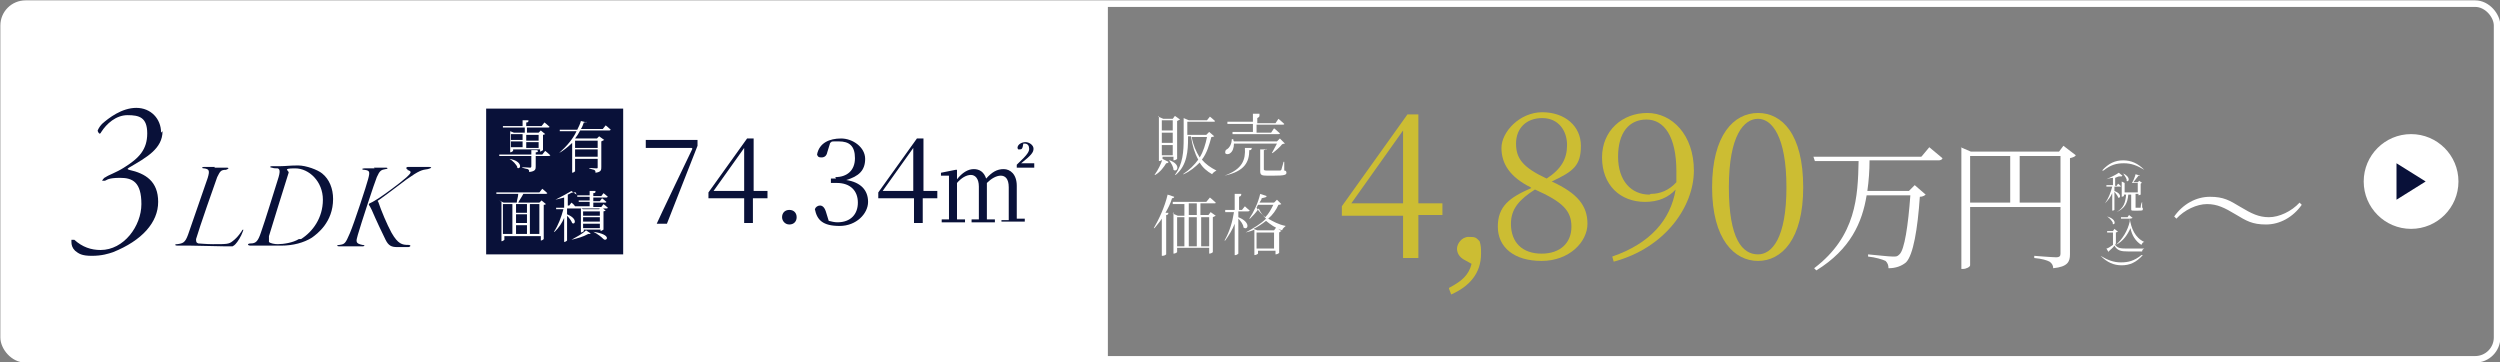 <?xml version="1.0" encoding="UTF-8"?>
<svg id="b" xmlns="http://www.w3.org/2000/svg" version="1.1" viewBox="0 0 343 49.7">
  <rect x="0" y="0" width="343" height="49.7" fill="#808080" stroke="none"/>
  <defs>
    <style>
      .cls-1 {
        fill: #ccbd33;
      }

      .cls-1, .cls-2, .cls-3 {
        stroke-width: 0px;
      }

      .cls-2 {
        fill: #091139;
      }

      .cls-4 {
        fill: none;
        stroke: #fff;
        stroke-miterlimit: 10;
        stroke-width: .9px;
      }

      .cls-3 {
        fill: #fff;
      }
    </style>
  </defs>
  <g id="c">
    <path class="cls-3" d="M3.2.5h148.8v48.8H3.2c-1.7,0-3-1.3-3-3V3.5c0-1.7,1.3-3,3-3Z"/>
    <rect class="cls-2" x="66.7" y="14.9" width="18.8" height="20"/>
    <path class="cls-3" d="M73.8,20.7c0,.1,0,.2-.3.2v.3h.9l.4-.5s.4.3.7.6c0,0,0,.1-.2.1h-1.8v1.4c0,.4,0,.7-.9.8,0-.2,0-.3-.2-.4-.1,0-.4-.1-.8-.2h0c0-.1,1,0,1.1,0s.2,0,.2-.2v-1.4h-4.4v-.2c0,0,4.4,0,4.4,0v-.6h.8c0,0,0,0,0,0ZM71.7,17.3v-.8h.8c0,.2,0,.3-.3.3v.5h2.1l.4-.5s.4.3.7.6c0,0,0,.1-.2.1h-2.9v.7h1.6l.3-.3.6.5c0,0-.2.1-.3.1v2.1s-.3.2-.4.2h0v-.3h-3.7v.2c0,0-.2.2-.4.2h0v-2.9l.5.2h1.5v-.7h-3v-.2c0,0,3,0,3,0h0ZM71,23c-.1-.4-.7-1-1.1-1.2h0c1.9.3,1.6,1.6,1,1.2h0ZM71.7,19.2v-.8h-1.6v.8h1.6ZM70.1,20.2h1.6v-.8h-1.6v.8ZM72.2,18.5v.8h1.7v-.8h-1.7ZM72.2,19.5v.8h1.7v-.8h-1.7Z"/>
    <path class="cls-3" d="M80.4,16.7c0,.1-.1.1-.3.1-.1.3-.2.6-.4.9h3l.4-.5s.4.3.7.6c0,0-.1.1-.2.1h-4c-.2.4-.4.7-.7,1.1h.1c0,0,2.9,0,2.9,0l.3-.3.7.5c0,0-.2.1-.4.2v3.5c0,.4,0,.7-.8.8,0-.2,0-.3-.2-.4-.1,0-.3-.1-.7-.2h0c0-.1.8,0,1,0s.2,0,.2-.2v-1.1h-3.1v1.7s-.2.2-.4.2h0v-4.1c-.5.5-1.1,1-1.8,1.4h0c1-.9,1.9-1.9,2.4-3h-2.3v-.2c0,0,2.4,0,2.4,0,.2-.4.4-.8.5-1.2l.8.2h0ZM82,20.3v-1h-3.1v1h3.1ZM78.9,21.5h3.1v-1h-3.1v1Z"/>
    <path class="cls-3" d="M68.5,27.5l.6.3h1.8c0-.3.2-.8.2-1.2h-3v-.2c0,0,5.9,0,5.9,0l.4-.5s.5.4.7.6c0,0-.1.1-.2.1h-3.1c-.2.4-.5.8-.7,1.2h2.9l.3-.3.6.5c0,0-.1.1-.3.1v4.7s-.2.2-.4.2h0v-.6h-5v.5s-.2.2-.4.2h0v-5.4h0ZM70.3,32.1v-4.1h-1.3v4.1h1.3ZM70.8,29.2h1.5v-1.2h-1.5v1.2ZM70.8,30.6h1.5v-1.2h-1.5v1.2ZM70.8,32.1h1.5v-1.2h-1.5v1.2ZM74,28h-1.3v4.1h1.3v-4.1Z"/>
    <path class="cls-3" d="M79,26.4c0,0-.2,0-.4,0-.2,0-.4.2-.7.3v1.5h.2l.3-.4s.3.2.5.5h0c0,0,2,0,2,0v-.6h-1.5v-.2c0,0,1.5,0,1.5,0v-.5h-1.7v-.2c0,0,1.7,0,1.7,0v-.6h.8c0,.2,0,.3-.3.3v.4h1.1l.3-.4s.4.3.6.5c0,0-.1.1-.2.1h-1.8v.5h.9l.3-.4s.4.3.6.5c0,0,0,.1-.2.1h-1.6v.6h1.1l.3-.4s.4.3.6.5c0,0,0,.1-.2.1h-4.3s0,0-.2,0h-.9v.8c1.5.6,1.1,1.5.7,1.2-.1-.3-.4-.7-.7-1v3.4s-.2.2-.4.2h0v-3.3c-.3.7-.7,1.3-1.3,1.9h-.1c.6-.9,1-2,1.3-3.1h-1v-.2c0,0,1.1,0,1.1,0v-1.4c-.4.1-.8.2-1.2.3h0c.8-.4,1.7-.9,2.2-1.2l.7.5h0ZM81,32.1c0,0-.1,0-.3,0-.7.4-1.5.6-2.3.8h0c.7-.4,1.5-.8,2-1.3l.6.4h0ZM79.5,28.5l.5.2h2.2l.3-.3.6.5s-.2.1-.3.1v2.5c0,0-.3.2-.4.2h0v-.2h-2.3v.2c0,0-.2.2-.4.2h0v-3.3h0ZM80,29v.6h2.3v-.6h-2.3ZM80,30.4h2.3v-.6h-2.3v.6ZM80,31.3h2.3v-.6h-2.3v.6ZM82.8,32.8c-.3-.3-.8-.7-1.4-1h0c2.7.4,1.8,1.4,1.4,1Z"/>
    <rect class="cls-4" x=".5" y=".5" width="342.1" height="48.8" rx="3" ry="3"/>
    <path class="cls-2" d="M22.3,18c0,2.4-2.2,3.6-4.6,5-.3.2-.2.2,0,.3,2.3.5,4,1.6,4,4.4s-2.2,5.3-6.2,6.9c-.6.2-1.5.5-2.9.5s-1.8-.3-2.3-.7c-.4-.4-.5-.8-.5-1.2s0-.3,0-.3c0,0,.2,0,.4,0,1.1,1,2.3,1.4,3.6,1.4,3.2,0,5.6-3.3,5.6-6.3s-1.2-3.6-2.9-3.6-1.8.3-2.1.4c-.2,0-.4,0-.4,0s.2-.4.5-.5c.4-.3,1.4-.6,2.5-1.3,2.1-1.3,3.2-2.5,3.2-4.7s-1.1-2.5-2.7-2.5-2.9,1.2-3.6,2.3c-.1.2-.2.3-.3.2-.2-.2-.2-.4-.2-.4s.2-.5.6-.9c.9-.8,2.7-2.2,4.7-2.2s3.4,1.5,3.4,3.4h0Z"/>
    <path class="cls-2" d="M29.4,23c.8,0,1,0,1.6,0s.3.2,0,.3c-.7,0-.8.2-1.2,1-.3.8-2.5,7.1-2.9,8.5,0,.3,0,.5.3.6.2,0,1.1.1,2,.1,1.9,0,2.2,0,2.7-.4.4-.3.8-.7,1.2-1.3.2-.4.4-.4.2,0-.2.6-.7,1.4-1,1.7-.1.1-.2.2-.4.3-.2,0-.4,0-.9,0-1,0-3.7-.1-4.8-.1s-1.6,0-1.9,0-.4-.2,0-.2c.8-.1,1.1-.2,1.5-1.3.4-1.1,2.3-6.7,2.7-7.8.3-1,.2-1.2-.5-1.3-.4,0-.3-.2,0-.2.5,0,.9,0,1.5,0Z"/>
    <path class="cls-2" d="M36.6,33.7c-.8,0-1.9,0-2.2,0-.5,0-.5-.3,0-.3.7,0,1-.3,1.4-1.5.6-1.7,1.7-5.3,2.3-7.2.4-1.2.3-1.5,0-1.6-.2,0-.6,0-.8-.1-.3,0-.3-.2,0-.2h1.2c.6,0,1.3-.1,2.4-.1s2.7.6,3.3,1.1c1,.8,1.5,2.1,1.5,3.5,0,3.2-2.2,4.8-2.9,5.3-1.1.7-2.6,1.1-4.2,1.1s-1.5,0-2,0h0ZM41.3,32.8c1.6-1,3-2.9,3-5.4s-1.9-4.3-3.8-4.3-.8.3-.9.6c-.6,1.9-2.5,8-2.7,8.7,0,.2,0,.6,0,.8.2.2.8.3,1.2.3.8,0,2.1-.2,2.9-.7Z"/>
    <path class="cls-2" d="M51.3,23c.7,0,1.4,0,1.6,0,.4,0,.3.2,0,.2-.6.1-.8.2-1.2,1.1-.3.7-2.2,6.5-2.6,7.9-.3,1-.3,1.2.6,1.4.4,0,.4.2,0,.2s-1,0-1.7,0-1.1,0-1.4,0c-.5,0-.4-.2,0-.2.7-.1.8-.2,1.4-1.6.6-1.4,2.3-6.6,2.5-7.4.3-1.1.2-1.2-.5-1.3-.4,0-.4-.2,0-.2s.8,0,1.4,0h0ZM56,23.2c-.4,0-.3-.3,0-.3,1.4,0,1.9,0,2.7,0s.4.2,0,.3c-.8.1-1.2.2-2.9,1.4-.8.6-2.9,2.2-3.9,2.9-.1,0-.1.1,0,.2.4,1.2,1.2,3.1,1.8,4.2.9,1.6,1.5,1.7,2.3,1.7.5,0,.3.3,0,.3s-1,0-1.5,0c-.8,0-1.2-.2-1.6-1-.4-.8-1.3-2.7-1.9-4.1-.2-.4-.3-.6-.4-.7,0,0,0-.1.1-.2.5-.2.9-.5,1.4-.8.6-.4,2.7-1.9,3.7-2.8.5-.5.9-.8,0-1h0Z"/>
    <path class="cls-2" d="M94.9,20.3h-6.3v-1.1h7.1v.8l-4.2,10.7h-1.4c0-.1,4.9-10.3,4.9-10.3Z"/>
    <path class="cls-2" d="M103.3,27.2v3.4h-1.2v-3.4h-4.9v-.8l5.3-7.4h.9v7.2h1.9v1h-1.9,0ZM102.1,26.2v-5.9l-4.2,5.9h4.2Z"/>
    <path class="cls-2" d="M107.3,29.8c0-.6.4-1,1-1s1,.4,1,1-.4,1-1,1-1-.5-1-1Z"/>
    <path class="cls-2" d="M114.6,24.3c1.6,0,2.7-.9,2.7-2.6s-.8-2.3-2.2-2.3-.8,0-1.2.2l-.4,1.3c-.1.5-.4.7-.8.7s-.5-.1-.6-.4c.3-1.6,1.7-2.2,3.3-2.2s3.3,1.2,3.3,2.8-.9,2.4-2.6,2.9c2,.3,3,1.4,3,3s-1.6,3.3-3.9,3.3-3.1-.8-3.4-2.3c.1-.3.4-.5.7-.5s.6.2.8.8l.4,1.3c.4.1.8.2,1.2.2,1.8,0,2.8-1.1,2.8-2.7s-1-2.7-2.9-2.7h-.8v-.6h.7,0Z"/>
    <path class="cls-2" d="M126.6,27.2v3.4h-1.2v-3.4h-4.9v-.8l5.3-7.4h.9v7.2h1.9v1s-1.9,0-1.9,0ZM125.3,26.2v-5.9l-4.2,5.9h4.2Z"/>
    <path class="cls-2" d="M137.4,30.6v-.4h1c0,0,0-2.7,0-2.7v-1.8c0-1.2-.5-1.6-1.1-1.6s-1.3.4-1.9,1c0,.2,0,.3,0,.5v4.5s1.1,0,1.1,0v.4h-3.2v-.4h1c0,0,0-2.7,0-2.7v-1.8c0-1.1-.5-1.6-1.1-1.6s-1.3.4-1.9,1.1v5s1.1,0,1.1,0v.4h-3.2v-.4h1c0,0,0-2.7,0-2.7v-.9c0-.9,0-1.7,0-2.4h-1.1v-.4l2-.4h.2c0,0,0,1.3,0,1.3.7-.9,1.5-1.4,2.3-1.4s1.4.4,1.7,1.3c.8-.9,1.5-1.3,2.4-1.3s1.8.7,1.8,2.3v4.5s1.1,0,1.1,0v.4h-3.2ZM139.6,22.5c1.4-1.3,1.6-1.7,1.6-2.1s-.2-.7-.6-.7h-.2c-.1.7-.2.8-.5.8s-.2,0-.3-.2c0-.5.6-.8,1.1-.8s1.1.4,1.1.9-.3.9-1.7,2h1.8v.6h-2.4v-.4h0Z"/>
    <circle class="cls-3" cx="330.8" cy="24.9" r="6.5"/>
    <path class="cls-2" d="M328.8,22.4l4,2.5-4,2.5v-4.9h0Z"/>
    <path class="cls-1" d="M194.6,29.6v5.8h-2.1v-5.8h-8.4v-1.3l9-12.6h1.5v12.2h3.3v1.6h-3.3ZM192.5,27.9v-10l-7.1,10h7.1Z"/>
    <path class="cls-1" d="M198.8,39.5c1.7-.9,2.7-1.7,3.1-3.3l-.9-.5c-.8-.4-1.1-1-1.1-1.6s.6-1.6,1.6-1.6,1,.1,1.5.6c.2.6.2,1,.2,1.7,0,2.7-1.6,4.5-4.1,5.6l-.3-.8h0Z"/>
    <path class="cls-1" d="M210,25.7c-2.8-1.4-4-3.2-4-5.4s2.5-4.9,5.6-4.9,5.3,1.9,5.3,4.6-1,3.5-4,4.9c3.5,1.6,4.9,3.3,4.9,5.8s-2.5,5.1-6.3,5.1-6-1.9-6-4.7,1.6-4,4.6-5.3h0ZM207.3,30.7c0,2.6,1.6,4.1,4.2,4.1s4.1-1.5,4.1-3.7-1.2-3.4-5-5.1c-2.2,1.4-3.3,2.7-3.3,4.7h0ZM215,19.9c0-2-1.2-3.7-3.4-3.7s-3.6,1.4-3.6,3.5,1,3.3,4.2,4.8c2-1.3,2.8-2.7,2.8-4.6Z"/>
    <path class="cls-1" d="M247.4,25.7c0,7.2-3,10.1-6.2,10.1s-6.3-2.9-6.3-10.1,3-10.2,6.3-10.2,6.2,2.9,6.2,10.2ZM241.2,34.9c1.9,0,3.9-2.2,3.9-9.2s-2-9.4-3.9-9.4-4,2.2-4,9.4,1.9,9.2,4,9.2Z"/>
    <path class="cls-3" d="M263.7,21.4l1-1.2s1.1.9,1.8,1.5c0,.2-.3.3-.5.3h-9.5c0,1.4-.1,2.8-.3,4.2h5.7l.8-.8,1.5,1.3c-.1.1-.4.3-.8.3-.3,4.4-.9,8-1.9,9-.6.5-1.4.8-2.4.8,0-.4-.1-.7-.4-1-.4-.2-1.4-.5-2.4-.6v-.3c1.1.1,2.9.3,3.4.3s.6,0,.9-.3c.7-.6,1.2-4,1.5-8.1h-6c-.6,3.7-2.2,7.4-6.9,10.3l-.3-.3c5.8-4.4,6-9.9,6.1-14.7h-6l-.2-.6h14.8,0Z"/>
    <path class="cls-3" d="M269,20.2l1.4.6h12.1l.6-.8,1.7,1.3c-.1.2-.4.3-.8.4v13.2c0,1-.3,1.7-2.3,1.9,0-.4-.2-.7-.5-.9-.4-.2-1-.4-2.1-.5v-.3s2.5.2,3,.2.6-.2.6-.5v-6.4h-12.4v8c0,.2-.5.5-1,.5h-.2v-16.7h0ZM275.8,27.8v-6.4h-5.5v6.4h5.5ZM277.1,21.4v6.4h5.6v-6.4h-5.6Z"/>
    <path class="cls-3" d="M288.4,23.4h0c.9-1,1.8-1.4,2.9-1.4s2,.4,2.9,1.3h0c-1-.6-1.8-.9-2.8-.9s-1.8.2-2.8,1h0Z"/>
    <path class="cls-3" d="M291.1,24.2c0,0-.1,0-.3,0-.2,0-.3.1-.6.2v1.1h.2l.2-.3s.3.2.4.4c0,0,0,0-.1,0h-.8v.6c1.1.4.8,1.1.5.9,0-.2-.3-.5-.5-.8v2.5s-.1.1-.3.1h0v-2.4c-.2.5-.6,1-1,1.4h0c.5-.7.8-1.5,1-2.3h-.8v-.2s.9,0,.9,0v-1c-.3,0-.6.1-.9.2h0c.6-.3,1.3-.6,1.7-.9l.5.4h0ZM293.5,24.8l.4.3s-.1,0-.2.1v1.5s-.2.1-.3.1h0v-.2h-.4v1.9c0,0,0,0,.1,0h.3c.1,0,.2,0,.3,0,0,0,0,0,0,0,0,0,0-.5.2-.8h0v.8c.1,0,.1,0,.1.2,0,.2-.1.2-.8.2h-.4c-.4,0-.4,0-.4-.3v-1.9h-.4c-.1,1.2-.5,1.9-1.6,2.4h0c1-.6,1.2-1.3,1.3-2.4h-.3v.2s-.2.1-.3.1h0v-2.1l.4.2h1c.2-.3.4-.8.5-1.2l.6.2c0,0-.1.1-.2,0-.2.3-.5.6-.7.9h.6s.2-.2.2-.2h0ZM291.8,24.8c0-.3-.3-.7-.5-1h0c1.1.5.8,1.3.4,1h0ZM293.3,26.4v-1.3h-1.8v1.3h1.8Z"/>
    <path class="cls-3" d="M290.2,33.6c.4.5.8.5,1.8.5s1.6,0,2.2,0h0c-.2.1-.3.2-.3.4h-1.9c-1,0-1.5-.1-1.9-.8-.2.3-.6.6-.8.8,0,0,0,.1,0,.1l-.3-.5c.2,0,.6-.3.9-.5v-1.7h-.8v-.2s.8,0,.8,0l.2-.3.5.4s-.1,0-.3.1c0,0,0,1.5,0,1.5ZM289.9,30.7c0-.3-.5-.8-.8-1h0c1.4.4,1.1,1.3.7,1ZM291.9,29.8l.2-.3.5.4c0,0-.2.1-.4.1.2,1.3.7,2.6,2,3.2h0c-.2,0-.3.2-.4.4-.8-.5-1.3-1.3-1.5-2.3-.4.9-1,1.8-2,2.3h0c.9-.8,1.6-1.9,1.9-3.2v-.4h-1.2v-.2c0,0,1,0,1,0h0Z"/>
    <path class="cls-3" d="M294,35h0c-.9,1-1.8,1.4-2.9,1.4s-2-.4-2.9-1.3h0c1,.6,1.8.9,2.8.9s1.8-.2,2.8-1h0Z"/>
    <path class="cls-3" d="M160.3,22.3c0,0-.1.1-.3.1-.3.5-.8,1.2-1.5,1.6h-.1c.5-.7.9-1.5,1.1-2.2l.8.4h0ZM158.9,16l.7.3h1.3l.3-.4.7.5c0,0-.2.1-.4.2v5.2s-.2.2-.5.2h0v-.5h-1.5v.4s-.2.2-.5.2h0v-6.2h0ZM160.9,17.9v-1.4h-1.5v1.4h1.5ZM159.4,19.6h1.5v-1.4h-1.5v1.4ZM159.4,21.3h1.5v-1.4h-1.5v1.4ZM161,23.3c0-.4-.3-.9-.6-1.3h.1c1.6.6,1,1.7.5,1.3h0ZM162.4,16.2l.7.3h2.5l.4-.5s.5.4.7.6c0,.1-.1.1-.2.1h-3.6v1.8h2.6l.4-.4.7.6c0,0-.2.1-.4.1-.3,1.1-.6,2.2-1.3,3.1.5.6,1.2,1.1,2,1.5h0c-.2.1-.5.3-.6.5-.7-.4-1.3-.9-1.7-1.6-.6.6-1.3,1.2-2.2,1.6h-.1c.9-.6,1.6-1.3,2.1-2-.5-.9-.8-1.9-1-3.2h-.4v.3c0,1.6-.1,3.7-1.7,5h-.1c1.1-1.5,1.2-3.2,1.2-5v-3h0ZM163.5,18.8c.2,1.1.6,2,1.1,2.8.5-.8.8-1.8,1-2.8h-2.1Z"/>
    <path class="cls-3" d="M171.7,20.4c0,.2-.1.2-.3.2,0,1.6-.6,2.9-3.4,3.5h0c2.5-.9,2.9-2.2,2.8-3.8h1q0,0,0,0ZM169.2,19c0,.1,0,.3.1.4h5.9l.4-.4.7.7c0,0-.2,0-.4.1-.3.4-.9.9-1.3,1.2h-.1c.2-.4.5-.9.7-1.3h-5.9c0,.6-.2,1.1-.5,1.3-.2.2-.6.2-.7,0,0-.2,0-.4.2-.5.4-.2.7-.8.7-1.4h.2,0ZM172.8,15.9c0,.1-.1.2-.3.3v.7h2.5l.4-.6s.5.4.8.7c0,.1-.1.1-.2.1h-3.6v1.1h2l.4-.6s.5.4.8.7c0,.1-.1.1-.2.1h-6.3v-.3c0,0,2.8,0,2.8,0v-1.1h-3.5v-.3c0,0,3.5,0,3.5,0v-1.1h.9c0,0,0,0,0,0ZM173.7,20.4c0,.1-.1.2-.3.2v2.6c0,.1,0,.2.4.2h.9c.4,0,.7,0,.9,0,.1,0,.1,0,.2-.1,0-.1.2-.6.3-1.1h.1v1.2c.2,0,.3.1.3.3,0,.3-.3.4-1.7.4h-1c-.7,0-.9-.1-.9-.6v-3h.9q0,.1,0,.1Z"/>
    <path class="cls-3" d="M161.1,27c0,.1-.1.2-.3.2-.2.7-.5,1.3-.9,2h.4c0,.2-.1.3-.3.3v5.4s-.2.2-.5.2h-.1v-5.1c-.3.5-.7.9-1,1.3h-.1c.7-1.2,1.5-2.9,1.9-4.6l.9.3h0ZM160.9,29.3l.7.3h.9v-1.6h-1.6v-.3c0,0,4.6,0,4.6,0l.5-.6s.5.4.8.7c0,.1-.1.1-.2.1h-1.9v1.6h1.1l.3-.4.7.5c0,0-.2.1-.4.2v4.8s-.2.2-.5.2h0v-.8h-4.4v.6s-.2.2-.5.2h0v-5.7h0ZM162.5,33.8v-4h-1v4h1ZM163.1,27.9v1.6h1.1v-1.6h-1.1ZM164.2,29.8h-1.1v4h1.1v-4ZM165.9,29.8h-1.1v4h1.1v-4Z"/>
    <path class="cls-3" d="M171.4,28.9c0,.1-.1.1-.2.1h-1.3v.8c1.8.7,1.3,1.9.7,1.4,0-.4-.4-.9-.7-1.2v4.8c0,0-.2.2-.4.2h-.1v-4.3c-.3.8-.8,1.6-1.3,2.3h-.1c.7-1.2,1.1-2.6,1.3-3.9h-1.2v-.3c0,0,1.3,0,1.3,0v-2.2h.9c0,.2,0,.3-.3.4v1.8h.4l.4-.5s.4.4.7.6h0ZM173.1,27.2c0,.2-.2.4-.3.6h2l.4-.4.6.6c0,0-.2.1-.4.1-.3.7-.8,1.4-1.4,1.9.7.4,1.4.8,2.4,1h0c-.2.2-.4.3-.5.6-.9-.3-1.6-.8-2.2-1.3-.5.4-1.1.8-1.7,1.1l.5.2h2.3l.3-.4.7.5c0,0-.2.1-.3.2v2.8s-.2.2-.5.2h0v-.5h-2.4v.4c0,0-.2.2-.5.2h0v-3.5c-.4.2-.8.3-1.2.4h0c1.1-.6,2.1-1.2,2.8-1.9-.4-.4-.8-.9-1-1.4-.4.6-.8,1-1.2,1.4h-.1c.6-.9,1.2-2.1,1.5-3.4l.9.3c0,0-.1.2-.3.2h0ZM174.8,34.1v-2.2h-2.4v2.2h2.4ZM173.6,29.8c.5-.5.8-1.1,1.1-1.7h-2.1l-.2.4c.3.5.7.9,1.2,1.3Z"/>
    <path class="cls-3" d="M298.6,30l-.3-.3c1.2-1.7,3-2.7,4.9-2.7s2.7.5,4.2,1.4c1.5.9,2.5,1.4,3.9,1.4s3.1-.8,4.2-2l.3.3c-1.2,1.7-3,2.7-4.9,2.7s-2.7-.5-4.2-1.4c-1.5-.9-2.5-1.4-3.9-1.4s-3.1.8-4.2,2h0Z"/>
  </g>
  <path class="cls-1" d="M225.7,27.7c-3.4,0-5.9-2.3-5.9-6.1,0-3.7,2.8-6.1,6.2-6.1s6.4,3,6.4,7.9-3.9,10.6-11,12.5l-.2-.7c5.2-1.8,8-5,8.7-9.2-1,1.1-2.4,1.7-4.2,1.7h0ZM226.5,26.6c1.3,0,2.5-.5,3.5-1.6,0-.5,0-1,0-1.5,0-4.8-1.7-7.1-4.1-7.1s-3.9,1.8-3.9,5.1,1.8,5.2,4.3,5.2Z"/>
</svg>